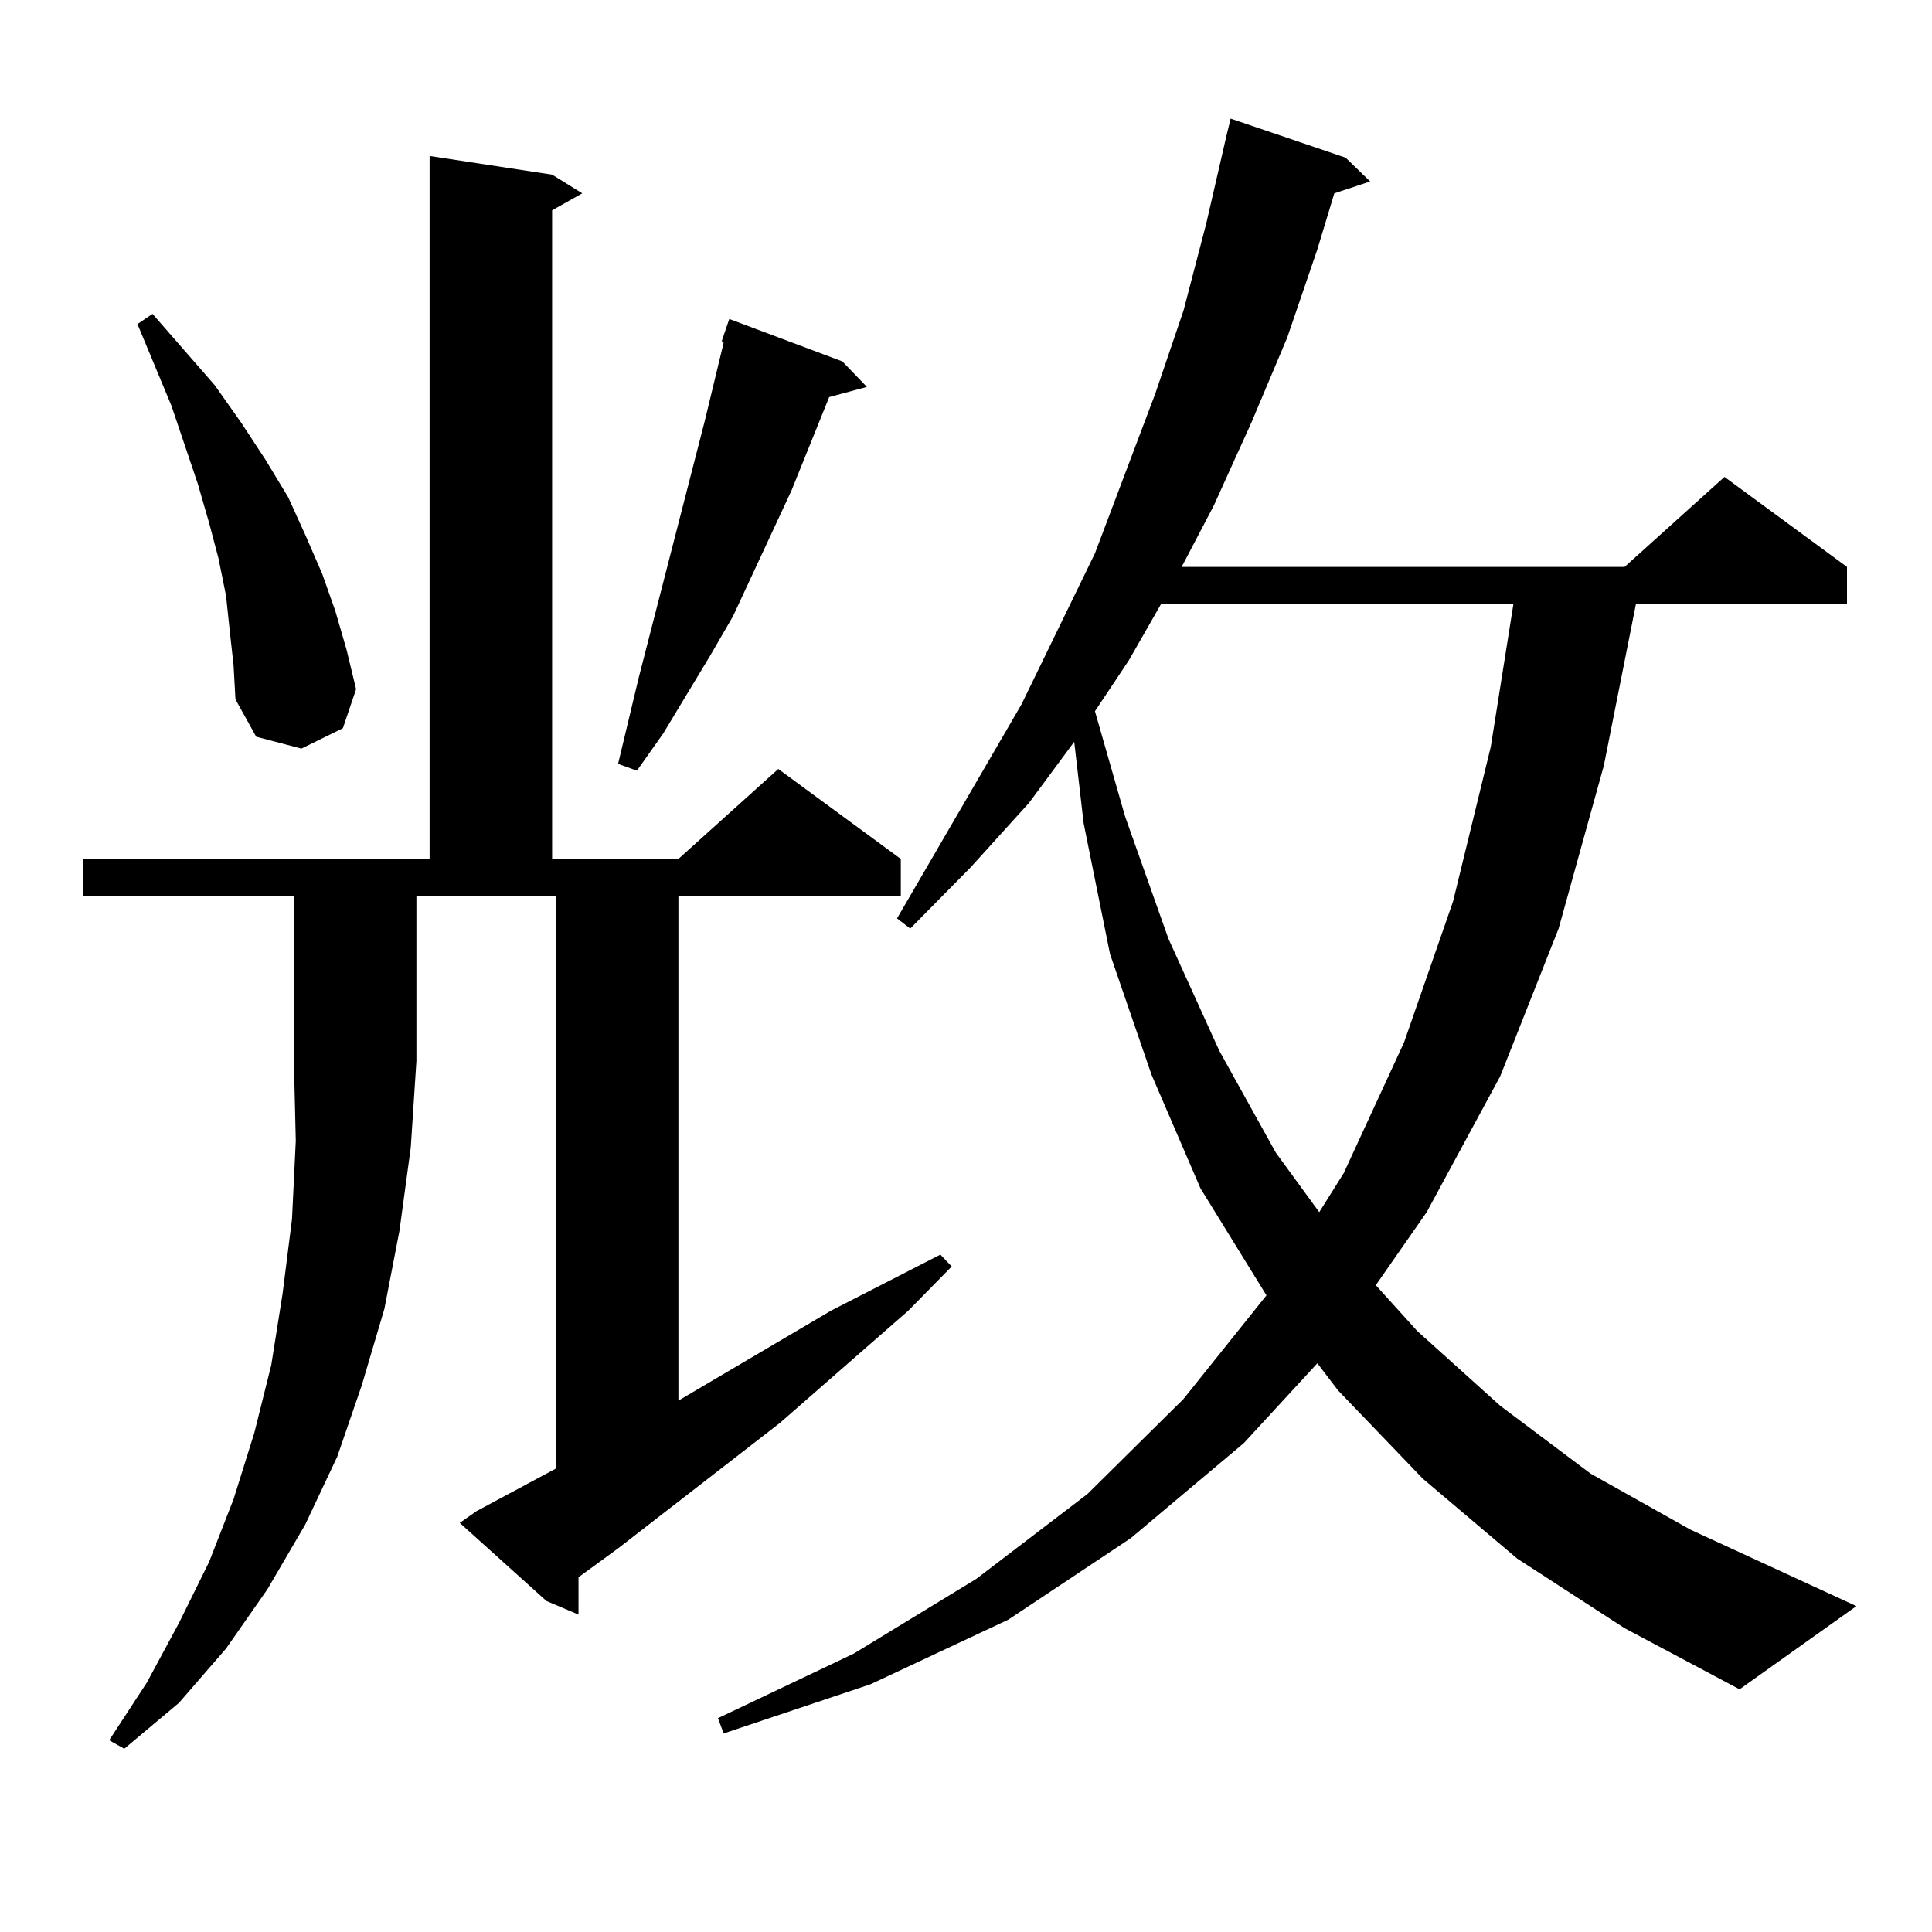 <?xml version="1.0" encoding="utf-8"?>
<!-- Generator: Adobe Illustrator 16.0.0, SVG Export Plug-In . SVG Version: 6.00 Build 0)  -->
<!DOCTYPE svg PUBLIC "-//W3C//DTD SVG 1.1//EN" "http://www.w3.org/Graphics/SVG/1.1/DTD/svg11.dtd">
<svg version="1.1" id="图层_1" xmlns="http://www.w3.org/2000/svg" xmlns:xlink="http://www.w3.org/1999/xlink" x="0px" y="0px"
	 width="1000px" height="1000px" viewBox="0 0 1000 1000" enable-background="new 0 0 1000 1000" xml:space="preserve">
<path d="M42.853,463.934v-19.336H222.36V80.73l63.413,9.668l15.609,9.668l-15.609,8.789v335.742h65.364l51.706-46.582l63.413,46.582
	v19.336H351.138v261.035l79.022-46.582l56.584-29.004l5.854,6.152l-22.438,22.852l-66.34,58.008l-83.9,65.039l-20.487,14.941v19.336
	l-16.585-7.031l-44.877-40.43l8.78-6.152l40.975-21.973V463.934h-72.193v85.254l-2.927,44.824l-5.854,43.066l-7.805,40.43
	l-11.707,39.551l-12.683,36.914l-16.585,35.156l-19.512,33.398l-21.463,30.762l-24.39,28.125l-28.292,23.73l-7.805-4.395
	l19.512-29.883l16.585-30.762l15.609-31.641l12.683-32.52l10.731-34.277l8.78-35.156l5.854-36.914l4.878-38.672l1.951-40.43
	l-0.976-41.309v-85.254H42.853z M118.948,326.824l-1.951-18.457l-3.902-19.336l-4.878-18.457l-5.854-20.215l-13.658-40.43
	l-17.561-42.188l7.805-5.273l32.194,36.914l13.658,19.336l12.683,19.336l11.707,19.336l8.78,19.336l8.78,20.215l6.829,19.336
	l5.854,20.215l4.878,20.215l-6.829,20.215l-21.463,10.547l-23.414-6.152l-10.731-19.336l-0.976-17.578L118.948,326.824z
	 M436.014,187.078l12.683,13.184l-19.512,5.273l-19.512,48.34l-30.243,65.039l-11.707,20.215l-24.39,40.43l-13.658,19.336
	l-9.756-3.516l10.731-44.824l34.146-132.715l9.756-40.43l-0.976-0.879l3.902-11.426L436.014,187.078z M785.273,806.707
	l-48.779-41.309l-43.901-45.703l-10.731-14.063l-38.048,41.309l-58.535,49.219l-63.413,42.188l-71.218,33.398l-76.096,25.488
	l-2.927-7.91l70.242-33.398l63.413-38.672l57.56-43.945l49.755-49.219l42.926-53.613l-34.146-55.371l-25.365-58.887l-21.463-62.402
	l-13.658-67.676l-4.878-42.188l-23.414,31.641l-30.243,33.398l-31.219,31.641l-6.829-5.273l64.389-110.742l38.048-78.223
	l31.219-82.617l14.634-43.066l11.707-44.824l10.731-46.582l1.951-7.91l59.511,20.215l12.683,12.305l-18.536,6.152l-8.78,29.004
	l-15.609,45.703l-18.536,43.945l-19.512,43.066l-16.585,31.641h229.263l51.706-46.582l63.413,46.582v19.336H846.735l-16.585,83.496
	l-23.414,84.375l-30.243,76.465l-38.048,70.313l-26.341,37.793l21.463,23.73l42.926,38.672l46.828,35.156l51.706,29.004
	l85.852,39.551l-60.486,43.066l-59.511-31.641L785.273,806.707z M600.888,312.762l-16.585,29.004l-17.561,26.367l15.609,54.492
	l22.438,63.281l26.341,58.008l29.268,52.734l22.438,30.762l12.683-20.215l31.219-67.676l25.365-72.949l19.512-79.98l11.707-73.828
	H600.888z"/>
</svg>

